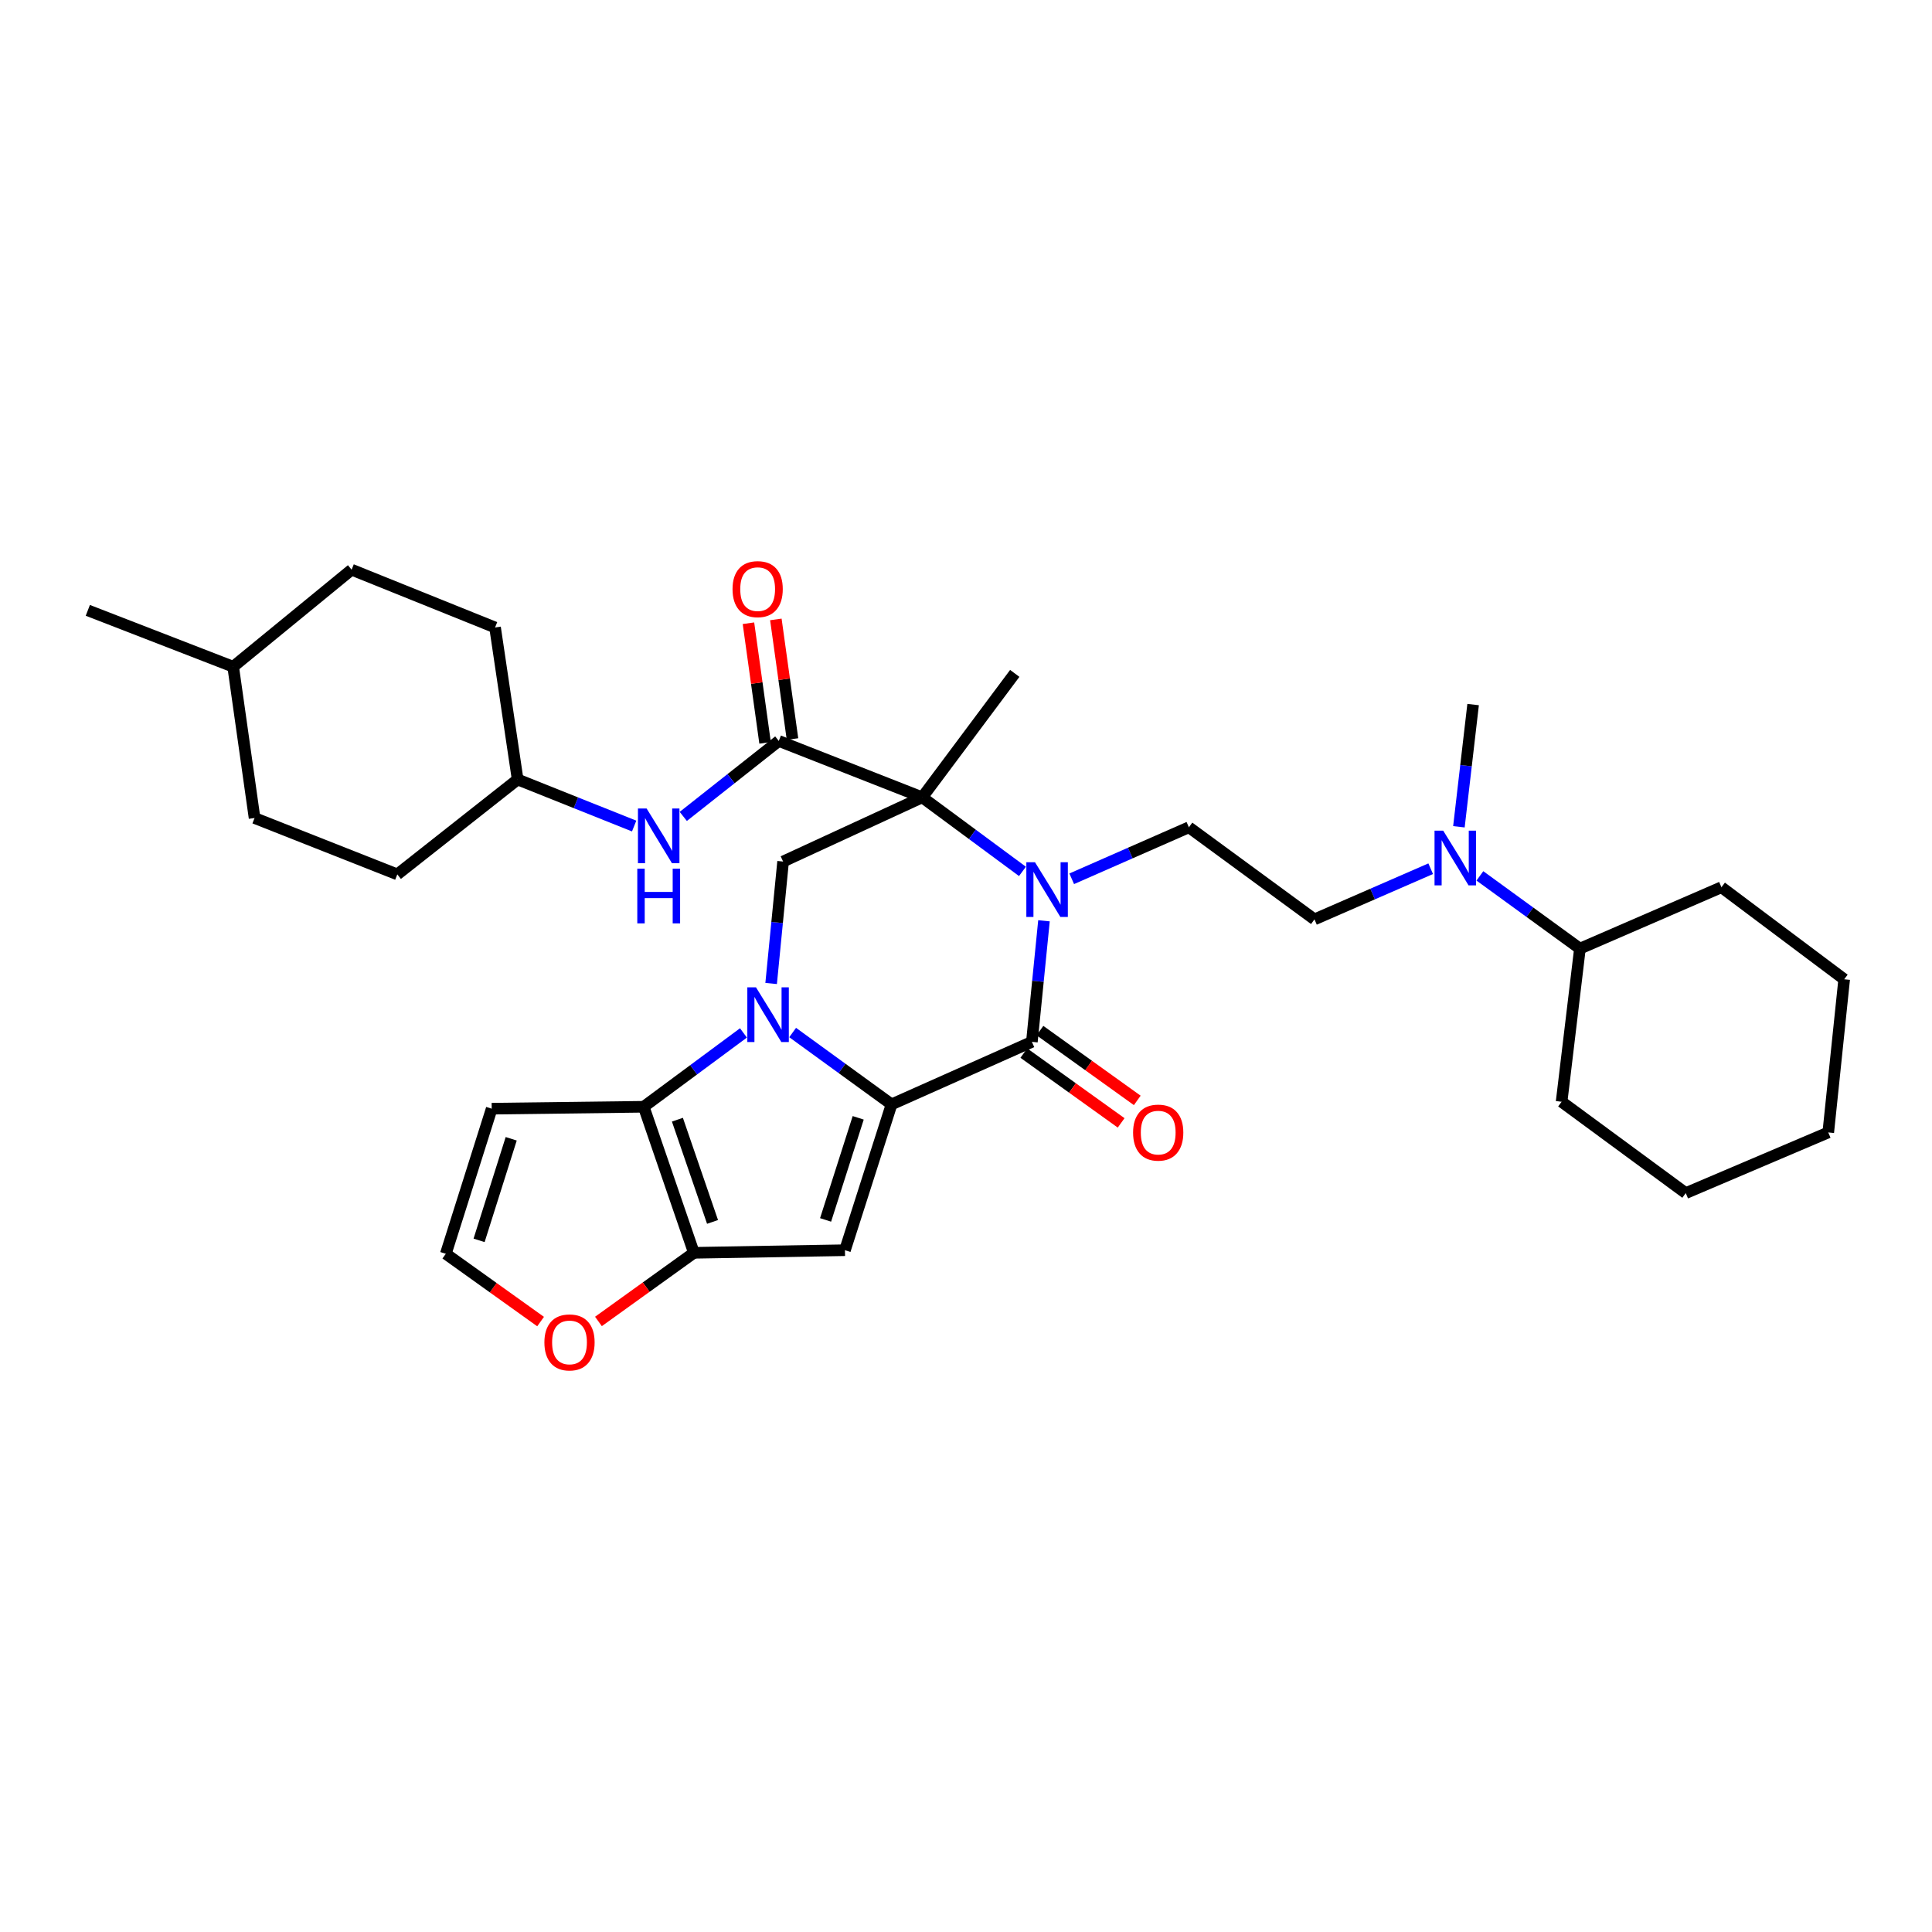 <?xml version='1.0' encoding='iso-8859-1'?>
<svg version='1.1' baseProfile='full'
              xmlns='http://www.w3.org/2000/svg'
                      xmlns:rdkit='http://www.rdkit.org/xml'
                      xmlns:xlink='http://www.w3.org/1999/xlink'
                  xml:space='preserve'
width='1000px' height='1000px' viewBox='0 0 1000 1000'>
<!-- END OF HEADER -->
<rect style='opacity:1.0;fill:#FFFFFF;stroke:none' width='1000' height='1000' x='0' y='0'> </rect>
<path class='bond-0' d='M 410.27,534.438 L 435.867,553.03' style='fill:none;fill-rule:evenodd;stroke:#0000FF;stroke-width:6px;stroke-linecap:butt;stroke-linejoin:miter;stroke-opacity:1' />
<path class='bond-0' d='M 435.867,553.03 L 461.465,571.623' style='fill:none;fill-rule:evenodd;stroke:#000000;stroke-width:6px;stroke-linecap:butt;stroke-linejoin:miter;stroke-opacity:1' />
<path class='bond-5' d='M 384.813,534.637 L 358.998,553.751' style='fill:none;fill-rule:evenodd;stroke:#0000FF;stroke-width:6px;stroke-linecap:butt;stroke-linejoin:miter;stroke-opacity:1' />
<path class='bond-5' d='M 358.998,553.751 L 333.184,572.864' style='fill:none;fill-rule:evenodd;stroke:#000000;stroke-width:6px;stroke-linecap:butt;stroke-linejoin:miter;stroke-opacity:1' />
<path class='bond-8' d='M 399.139,509.051 L 402.234,477.489' style='fill:none;fill-rule:evenodd;stroke:#0000FF;stroke-width:6px;stroke-linecap:butt;stroke-linejoin:miter;stroke-opacity:1' />
<path class='bond-8' d='M 402.234,477.489 L 405.329,445.928' style='fill:none;fill-rule:evenodd;stroke:#000000;stroke-width:6px;stroke-linecap:butt;stroke-linejoin:miter;stroke-opacity:1' />
<path class='bond-3' d='M 461.465,571.623 L 534.103,539.254' style='fill:none;fill-rule:evenodd;stroke:#000000;stroke-width:6px;stroke-linecap:butt;stroke-linejoin:miter;stroke-opacity:1' />
<path class='bond-4' d='M 461.465,571.623 L 437.347,647.11' style='fill:none;fill-rule:evenodd;stroke:#000000;stroke-width:6px;stroke-linecap:butt;stroke-linejoin:miter;stroke-opacity:1' />
<path class='bond-4' d='M 444.204,578.587 L 427.322,631.428' style='fill:none;fill-rule:evenodd;stroke:#000000;stroke-width:6px;stroke-linecap:butt;stroke-linejoin:miter;stroke-opacity:1' />
<path class='bond-1' d='M 477.347,412.692 L 405.329,445.928' style='fill:none;fill-rule:evenodd;stroke:#000000;stroke-width:6px;stroke-linecap:butt;stroke-linejoin:miter;stroke-opacity:1' />
<path class='bond-2' d='M 477.347,412.692 L 503.285,431.863' style='fill:none;fill-rule:evenodd;stroke:#000000;stroke-width:6px;stroke-linecap:butt;stroke-linejoin:miter;stroke-opacity:1' />
<path class='bond-2' d='M 503.285,431.863 L 529.224,451.034' style='fill:none;fill-rule:evenodd;stroke:#0000FF;stroke-width:6px;stroke-linecap:butt;stroke-linejoin:miter;stroke-opacity:1' />
<path class='bond-7' d='M 477.347,412.692 L 403.101,383.514' style='fill:none;fill-rule:evenodd;stroke:#000000;stroke-width:6px;stroke-linecap:butt;stroke-linejoin:miter;stroke-opacity:1' />
<path class='bond-18' d='M 477.347,412.692 L 525.239,348.543' style='fill:none;fill-rule:evenodd;stroke:#000000;stroke-width:6px;stroke-linecap:butt;stroke-linejoin:miter;stroke-opacity:1' />
<path class='bond-9' d='M 554.717,454.856 L 585.042,441.528' style='fill:none;fill-rule:evenodd;stroke:#0000FF;stroke-width:6px;stroke-linecap:butt;stroke-linejoin:miter;stroke-opacity:1' />
<path class='bond-9' d='M 585.042,441.528 L 615.367,428.2' style='fill:none;fill-rule:evenodd;stroke:#000000;stroke-width:6px;stroke-linecap:butt;stroke-linejoin:miter;stroke-opacity:1' />
<path class='bond-34' d='M 540.361,476.597 L 537.232,507.926' style='fill:none;fill-rule:evenodd;stroke:#0000FF;stroke-width:6px;stroke-linecap:butt;stroke-linejoin:miter;stroke-opacity:1' />
<path class='bond-34' d='M 537.232,507.926 L 534.103,539.254' style='fill:none;fill-rule:evenodd;stroke:#000000;stroke-width:6px;stroke-linecap:butt;stroke-linejoin:miter;stroke-opacity:1' />
<path class='bond-14' d='M 529.929,545.073 L 555.114,563.138' style='fill:none;fill-rule:evenodd;stroke:#000000;stroke-width:6px;stroke-linecap:butt;stroke-linejoin:miter;stroke-opacity:1' />
<path class='bond-14' d='M 555.114,563.138 L 580.3,581.204' style='fill:none;fill-rule:evenodd;stroke:#FF0000;stroke-width:6px;stroke-linecap:butt;stroke-linejoin:miter;stroke-opacity:1' />
<path class='bond-14' d='M 538.277,533.435 L 563.462,551.5' style='fill:none;fill-rule:evenodd;stroke:#000000;stroke-width:6px;stroke-linecap:butt;stroke-linejoin:miter;stroke-opacity:1' />
<path class='bond-14' d='M 563.462,551.5 L 588.647,569.565' style='fill:none;fill-rule:evenodd;stroke:#FF0000;stroke-width:6px;stroke-linecap:butt;stroke-linejoin:miter;stroke-opacity:1' />
<path class='bond-33' d='M 437.347,647.11 L 359.163,648.455' style='fill:none;fill-rule:evenodd;stroke:#000000;stroke-width:6px;stroke-linecap:butt;stroke-linejoin:miter;stroke-opacity:1' />
<path class='bond-6' d='M 333.184,572.864 L 359.163,648.455' style='fill:none;fill-rule:evenodd;stroke:#000000;stroke-width:6px;stroke-linecap:butt;stroke-linejoin:miter;stroke-opacity:1' />
<path class='bond-6' d='M 350.625,579.548 L 368.811,632.461' style='fill:none;fill-rule:evenodd;stroke:#000000;stroke-width:6px;stroke-linecap:butt;stroke-linejoin:miter;stroke-opacity:1' />
<path class='bond-10' d='M 333.184,572.864 L 254.506,573.851' style='fill:none;fill-rule:evenodd;stroke:#000000;stroke-width:6px;stroke-linecap:butt;stroke-linejoin:miter;stroke-opacity:1' />
<path class='bond-12' d='M 359.163,648.455 L 334.461,666.215' style='fill:none;fill-rule:evenodd;stroke:#000000;stroke-width:6px;stroke-linecap:butt;stroke-linejoin:miter;stroke-opacity:1' />
<path class='bond-12' d='M 334.461,666.215 L 309.758,683.976' style='fill:none;fill-rule:evenodd;stroke:#FF0000;stroke-width:6px;stroke-linecap:butt;stroke-linejoin:miter;stroke-opacity:1' />
<path class='bond-11' d='M 403.101,383.514 L 378.382,403.047' style='fill:none;fill-rule:evenodd;stroke:#000000;stroke-width:6px;stroke-linecap:butt;stroke-linejoin:miter;stroke-opacity:1' />
<path class='bond-11' d='M 378.382,403.047 L 353.662,422.58' style='fill:none;fill-rule:evenodd;stroke:#0000FF;stroke-width:6px;stroke-linecap:butt;stroke-linejoin:miter;stroke-opacity:1' />
<path class='bond-15' d='M 410.194,382.527 L 405.888,351.569' style='fill:none;fill-rule:evenodd;stroke:#000000;stroke-width:6px;stroke-linecap:butt;stroke-linejoin:miter;stroke-opacity:1' />
<path class='bond-15' d='M 405.888,351.569 L 401.582,320.611' style='fill:none;fill-rule:evenodd;stroke:#FF0000;stroke-width:6px;stroke-linecap:butt;stroke-linejoin:miter;stroke-opacity:1' />
<path class='bond-15' d='M 396.008,384.501 L 391.702,353.542' style='fill:none;fill-rule:evenodd;stroke:#000000;stroke-width:6px;stroke-linecap:butt;stroke-linejoin:miter;stroke-opacity:1' />
<path class='bond-15' d='M 391.702,353.542 L 387.396,322.584' style='fill:none;fill-rule:evenodd;stroke:#FF0000;stroke-width:6px;stroke-linecap:butt;stroke-linejoin:miter;stroke-opacity:1' />
<path class='bond-17' d='M 615.367,428.2 L 680.367,475.862' style='fill:none;fill-rule:evenodd;stroke:#000000;stroke-width:6px;stroke-linecap:butt;stroke-linejoin:miter;stroke-opacity:1' />
<path class='bond-13' d='M 254.506,573.851 L 230.755,648.956' style='fill:none;fill-rule:evenodd;stroke:#000000;stroke-width:6px;stroke-linecap:butt;stroke-linejoin:miter;stroke-opacity:1' />
<path class='bond-13' d='M 264.599,589.435 L 247.973,642.009' style='fill:none;fill-rule:evenodd;stroke:#000000;stroke-width:6px;stroke-linecap:butt;stroke-linejoin:miter;stroke-opacity:1' />
<path class='bond-20' d='M 328.236,427.556 L 298.083,415.509' style='fill:none;fill-rule:evenodd;stroke:#0000FF;stroke-width:6px;stroke-linecap:butt;stroke-linejoin:miter;stroke-opacity:1' />
<path class='bond-20' d='M 298.083,415.509 L 267.929,403.462' style='fill:none;fill-rule:evenodd;stroke:#000000;stroke-width:6px;stroke-linecap:butt;stroke-linejoin:miter;stroke-opacity:1' />
<path class='bond-35' d='M 279.808,684.042 L 255.281,666.499' style='fill:none;fill-rule:evenodd;stroke:#FF0000;stroke-width:6px;stroke-linecap:butt;stroke-linejoin:miter;stroke-opacity:1' />
<path class='bond-35' d='M 255.281,666.499 L 230.755,648.956' style='fill:none;fill-rule:evenodd;stroke:#000000;stroke-width:6px;stroke-linecap:butt;stroke-linejoin:miter;stroke-opacity:1' />
<path class='bond-16' d='M 740.524,449.645 L 710.446,462.753' style='fill:none;fill-rule:evenodd;stroke:#0000FF;stroke-width:6px;stroke-linecap:butt;stroke-linejoin:miter;stroke-opacity:1' />
<path class='bond-16' d='M 710.446,462.753 L 680.367,475.862' style='fill:none;fill-rule:evenodd;stroke:#000000;stroke-width:6px;stroke-linecap:butt;stroke-linejoin:miter;stroke-opacity:1' />
<path class='bond-19' d='M 765.986,453.356 L 791.876,472.18' style='fill:none;fill-rule:evenodd;stroke:#0000FF;stroke-width:6px;stroke-linecap:butt;stroke-linejoin:miter;stroke-opacity:1' />
<path class='bond-19' d='M 791.876,472.18 L 817.766,491.004' style='fill:none;fill-rule:evenodd;stroke:#000000;stroke-width:6px;stroke-linecap:butt;stroke-linejoin:miter;stroke-opacity:1' />
<path class='bond-26' d='M 755.13,427.939 L 758.806,396.309' style='fill:none;fill-rule:evenodd;stroke:#0000FF;stroke-width:6px;stroke-linecap:butt;stroke-linejoin:miter;stroke-opacity:1' />
<path class='bond-26' d='M 758.806,396.309 L 762.482,364.68' style='fill:none;fill-rule:evenodd;stroke:#000000;stroke-width:6px;stroke-linecap:butt;stroke-linejoin:miter;stroke-opacity:1' />
<path class='bond-27' d='M 817.766,491.004 L 808.282,570.278' style='fill:none;fill-rule:evenodd;stroke:#000000;stroke-width:6px;stroke-linecap:butt;stroke-linejoin:miter;stroke-opacity:1' />
<path class='bond-28' d='M 817.766,491.004 L 891.018,459.24' style='fill:none;fill-rule:evenodd;stroke:#000000;stroke-width:6px;stroke-linecap:butt;stroke-linejoin:miter;stroke-opacity:1' />
<path class='bond-21' d='M 267.929,403.462 L 256.241,324.776' style='fill:none;fill-rule:evenodd;stroke:#000000;stroke-width:6px;stroke-linecap:butt;stroke-linejoin:miter;stroke-opacity:1' />
<path class='bond-22' d='M 267.929,403.462 L 205.643,452.58' style='fill:none;fill-rule:evenodd;stroke:#000000;stroke-width:6px;stroke-linecap:butt;stroke-linejoin:miter;stroke-opacity:1' />
<path class='bond-24' d='M 256.241,324.776 L 181.995,294.866' style='fill:none;fill-rule:evenodd;stroke:#000000;stroke-width:6px;stroke-linecap:butt;stroke-linejoin:miter;stroke-opacity:1' />
<path class='bond-23' d='M 205.643,452.58 L 131.763,423.402' style='fill:none;fill-rule:evenodd;stroke:#000000;stroke-width:6px;stroke-linecap:butt;stroke-linejoin:miter;stroke-opacity:1' />
<path class='bond-25' d='M 131.763,423.402 L 120.687,345.09' style='fill:none;fill-rule:evenodd;stroke:#000000;stroke-width:6px;stroke-linecap:butt;stroke-linejoin:miter;stroke-opacity:1' />
<path class='bond-36' d='M 181.995,294.866 L 120.687,345.09' style='fill:none;fill-rule:evenodd;stroke:#000000;stroke-width:6px;stroke-linecap:butt;stroke-linejoin:miter;stroke-opacity:1' />
<path class='bond-29' d='M 120.687,345.09 L 45.455,315.92' style='fill:none;fill-rule:evenodd;stroke:#000000;stroke-width:6px;stroke-linecap:butt;stroke-linejoin:miter;stroke-opacity:1' />
<path class='bond-30' d='M 808.282,570.278 L 872.542,617.55' style='fill:none;fill-rule:evenodd;stroke:#000000;stroke-width:6px;stroke-linecap:butt;stroke-linejoin:miter;stroke-opacity:1' />
<path class='bond-31' d='M 891.018,459.24 L 954.545,506.878' style='fill:none;fill-rule:evenodd;stroke:#000000;stroke-width:6px;stroke-linecap:butt;stroke-linejoin:miter;stroke-opacity:1' />
<path class='bond-37' d='M 872.542,617.55 L 946.302,586.152' style='fill:none;fill-rule:evenodd;stroke:#000000;stroke-width:6px;stroke-linecap:butt;stroke-linejoin:miter;stroke-opacity:1' />
<path class='bond-32' d='M 954.545,506.878 L 946.302,586.152' style='fill:none;fill-rule:evenodd;stroke:#000000;stroke-width:6px;stroke-linecap:butt;stroke-linejoin:miter;stroke-opacity:1' />
<path  class='atom-0' d='M 391.295 511.042
L 400.575 526.042
Q 401.495 527.522, 402.975 530.202
Q 404.455 532.882, 404.535 533.042
L 404.535 511.042
L 408.295 511.042
L 408.295 539.362
L 404.415 539.362
L 394.455 522.962
Q 393.295 521.042, 392.055 518.842
Q 390.855 516.642, 390.495 515.962
L 390.495 539.362
L 386.815 539.362
L 386.815 511.042
L 391.295 511.042
' fill='#0000FF'/>
<path  class='atom-3' d='M 535.713 446.297
L 544.993 461.297
Q 545.913 462.777, 547.393 465.457
Q 548.873 468.137, 548.953 468.297
L 548.953 446.297
L 552.713 446.297
L 552.713 474.617
L 548.833 474.617
L 538.873 458.217
Q 537.713 456.297, 536.473 454.097
Q 535.273 451.897, 534.913 451.217
L 534.913 474.617
L 531.233 474.617
L 531.233 446.297
L 535.713 446.297
' fill='#0000FF'/>
<path  class='atom-12' d='M 334.682 418.472
L 343.962 433.472
Q 344.882 434.952, 346.362 437.632
Q 347.842 440.312, 347.922 440.472
L 347.922 418.472
L 351.682 418.472
L 351.682 446.792
L 347.802 446.792
L 337.842 430.392
Q 336.682 428.472, 335.442 426.272
Q 334.242 424.072, 333.882 423.392
L 333.882 446.792
L 330.202 446.792
L 330.202 418.472
L 334.682 418.472
' fill='#0000FF'/>
<path  class='atom-12' d='M 329.862 449.624
L 333.702 449.624
L 333.702 461.664
L 348.182 461.664
L 348.182 449.624
L 352.022 449.624
L 352.022 477.944
L 348.182 477.944
L 348.182 464.864
L 333.702 464.864
L 333.702 477.944
L 329.862 477.944
L 329.862 449.624
' fill='#0000FF'/>
<path  class='atom-13' d='M 281.776 694.828
Q 281.776 688.028, 285.136 684.228
Q 288.496 680.428, 294.776 680.428
Q 301.056 680.428, 304.416 684.228
Q 307.776 688.028, 307.776 694.828
Q 307.776 701.708, 304.376 705.628
Q 300.976 709.508, 294.776 709.508
Q 288.536 709.508, 285.136 705.628
Q 281.776 701.748, 281.776 694.828
M 294.776 706.308
Q 299.096 706.308, 301.416 703.428
Q 303.776 700.508, 303.776 694.828
Q 303.776 689.268, 301.416 686.468
Q 299.096 683.628, 294.776 683.628
Q 290.456 683.628, 288.096 686.428
Q 285.776 689.228, 285.776 694.828
Q 285.776 700.548, 288.096 703.428
Q 290.456 706.308, 294.776 706.308
' fill='#FF0000'/>
<path  class='atom-15' d='M 586.485 586.232
Q 586.485 579.432, 589.845 575.632
Q 593.205 571.832, 599.485 571.832
Q 605.765 571.832, 609.125 575.632
Q 612.485 579.432, 612.485 586.232
Q 612.485 593.112, 609.085 597.032
Q 605.685 600.912, 599.485 600.912
Q 593.245 600.912, 589.845 597.032
Q 586.485 593.152, 586.485 586.232
M 599.485 597.712
Q 603.805 597.712, 606.125 594.832
Q 608.485 591.912, 608.485 586.232
Q 608.485 580.672, 606.125 577.872
Q 603.805 575.032, 599.485 575.032
Q 595.165 575.032, 592.805 577.832
Q 590.485 580.632, 590.485 586.232
Q 590.485 591.952, 592.805 594.832
Q 595.165 597.712, 599.485 597.712
' fill='#FF0000'/>
<path  class='atom-16' d='M 379.16 304.932
Q 379.16 298.132, 382.52 294.332
Q 385.88 290.532, 392.16 290.532
Q 398.44 290.532, 401.8 294.332
Q 405.16 298.132, 405.16 304.932
Q 405.16 311.812, 401.76 315.732
Q 398.36 319.612, 392.16 319.612
Q 385.92 319.612, 382.52 315.732
Q 379.16 311.852, 379.16 304.932
M 392.16 316.412
Q 396.48 316.412, 398.8 313.532
Q 401.16 310.612, 401.16 304.932
Q 401.16 299.372, 398.8 296.572
Q 396.48 293.732, 392.16 293.732
Q 387.84 293.732, 385.48 296.532
Q 383.16 299.332, 383.16 304.932
Q 383.16 310.652, 385.48 313.532
Q 387.84 316.412, 392.16 316.412
' fill='#FF0000'/>
<path  class='atom-17' d='M 746.992 429.938
L 756.272 444.938
Q 757.192 446.418, 758.672 449.098
Q 760.152 451.778, 760.232 451.938
L 760.232 429.938
L 763.992 429.938
L 763.992 458.258
L 760.112 458.258
L 750.152 441.858
Q 748.992 439.938, 747.752 437.738
Q 746.552 435.538, 746.192 434.858
L 746.192 458.258
L 742.512 458.258
L 742.512 429.938
L 746.992 429.938
' fill='#0000FF'/>
</svg>
